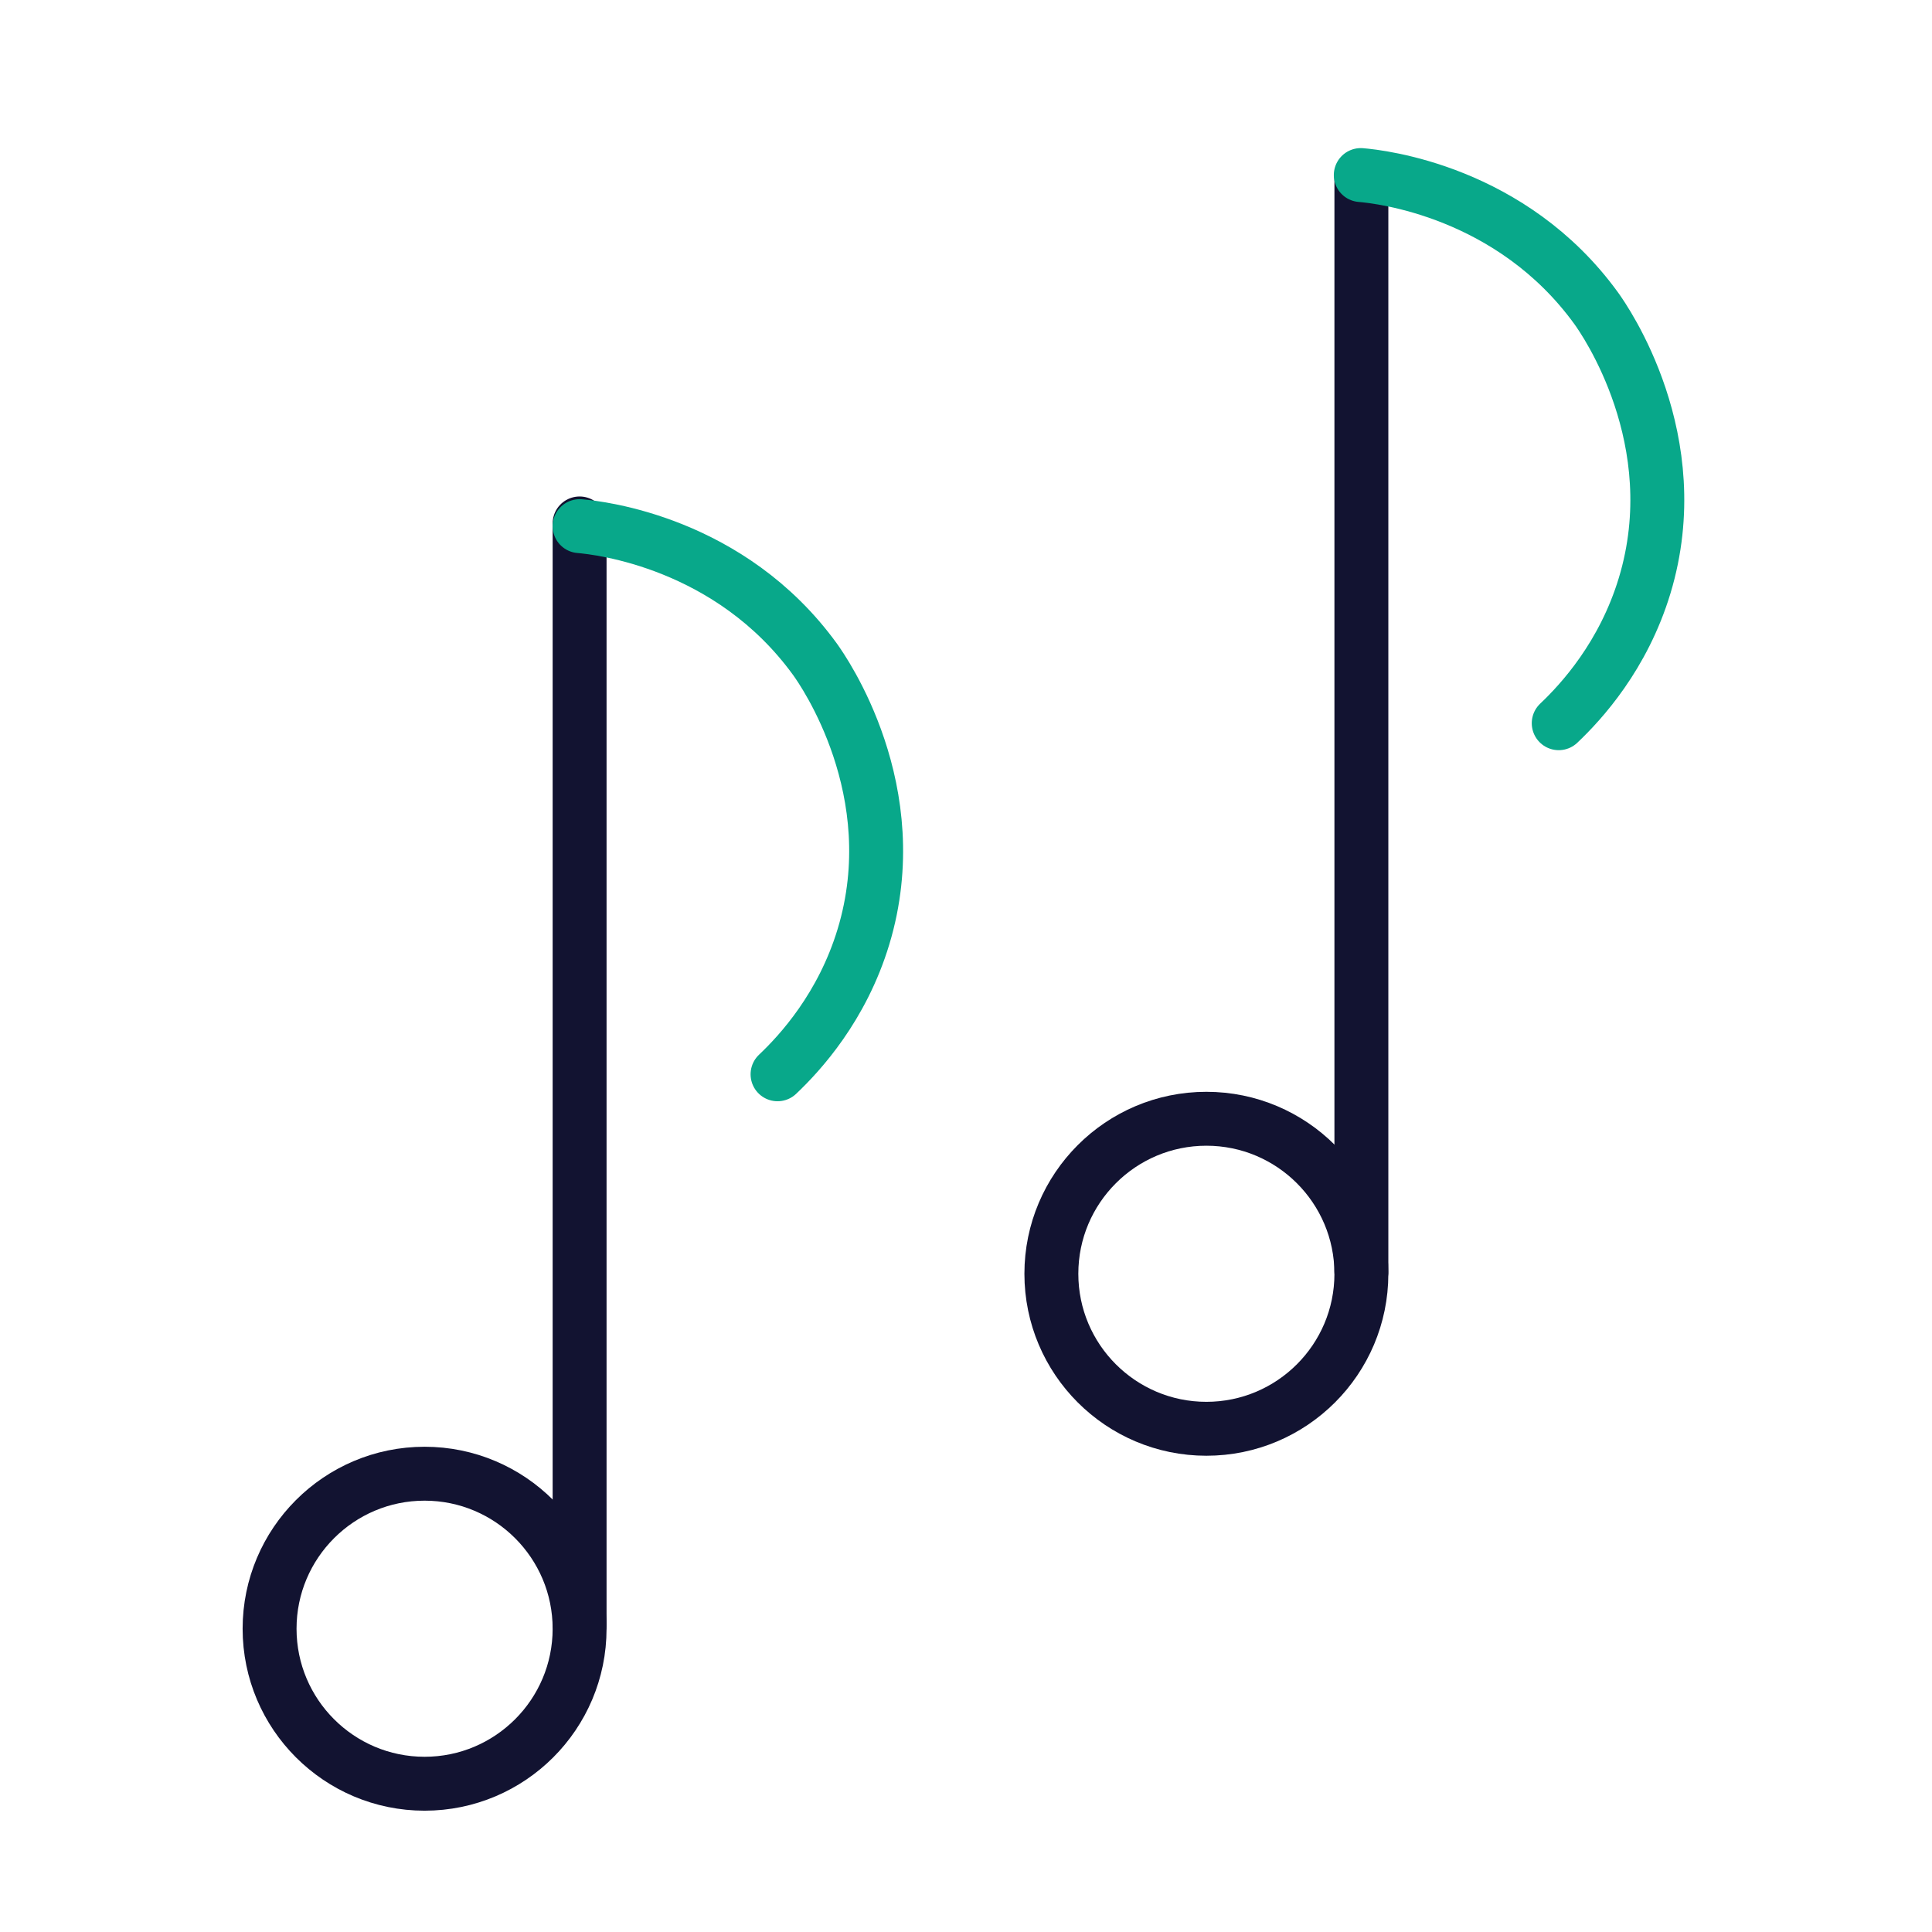 <svg xmlns="http://www.w3.org/2000/svg" width="430" height="430" viewbox="0 0 430 430"><g fill="none" clip-path="url(#a)" id="gid1"><g stroke-width="12" clip-path="url(#c)" style="display:block" id="gid2"><path stroke="#121331" stroke-linecap="round" d="M0-175.75v245" class="primary" style="display:block" transform="translate(129 292.25)" id="pid1"/><path stroke="#121331" stroke-linejoin="round" d="M34.5 0c0 19.04-15.46 34.5-34.5 34.5S-34.5 19.04-34.5 0-19.04-34.5 0-34.5 34.5-19.04 34.5 0z" class="primary" style="display:block" transform="translate(94.5 362.5)" id="pid2"/><path stroke="#121331" stroke-linecap="round" d="M0-181.5V62" class="primary" style="display:block" transform="translate(303 221)" id="pid3"/><path stroke="#121331" stroke-linejoin="round" d="M34.5 0c0 19.04-15.46 34.5-34.5 34.5S-34.5 19.04-34.5 0-19.04-34.5 0-34.5 34.5-19.04 34.5 0z" class="primary" style="display:block" transform="translate(268.5 283.5)" id="pid4"/><path stroke="#08A88A" stroke-linecap="round" stroke-linejoin="round" d="M11.056 61c5.083-4.803 14.404-15.01 19.124-30.62 9.804-32.421-8.956-59.199-10.772-61.721C.527-57.398-28.643-60.64-33-61" class="secondary" style="display:block" transform="translate(162 178.102)" id="pid5"/><path stroke="#08A88A" stroke-linecap="round" stroke-linejoin="round" d="M11.056 61c5.083-4.803 14.404-15.01 19.124-30.62 9.804-32.421-8.956-59.199-10.772-61.721C.527-57.398-28.643-60.64-33-61" class="secondary" style="display:block" transform="translate(335.864 99.963)" id="pid6"/></g></g></svg>